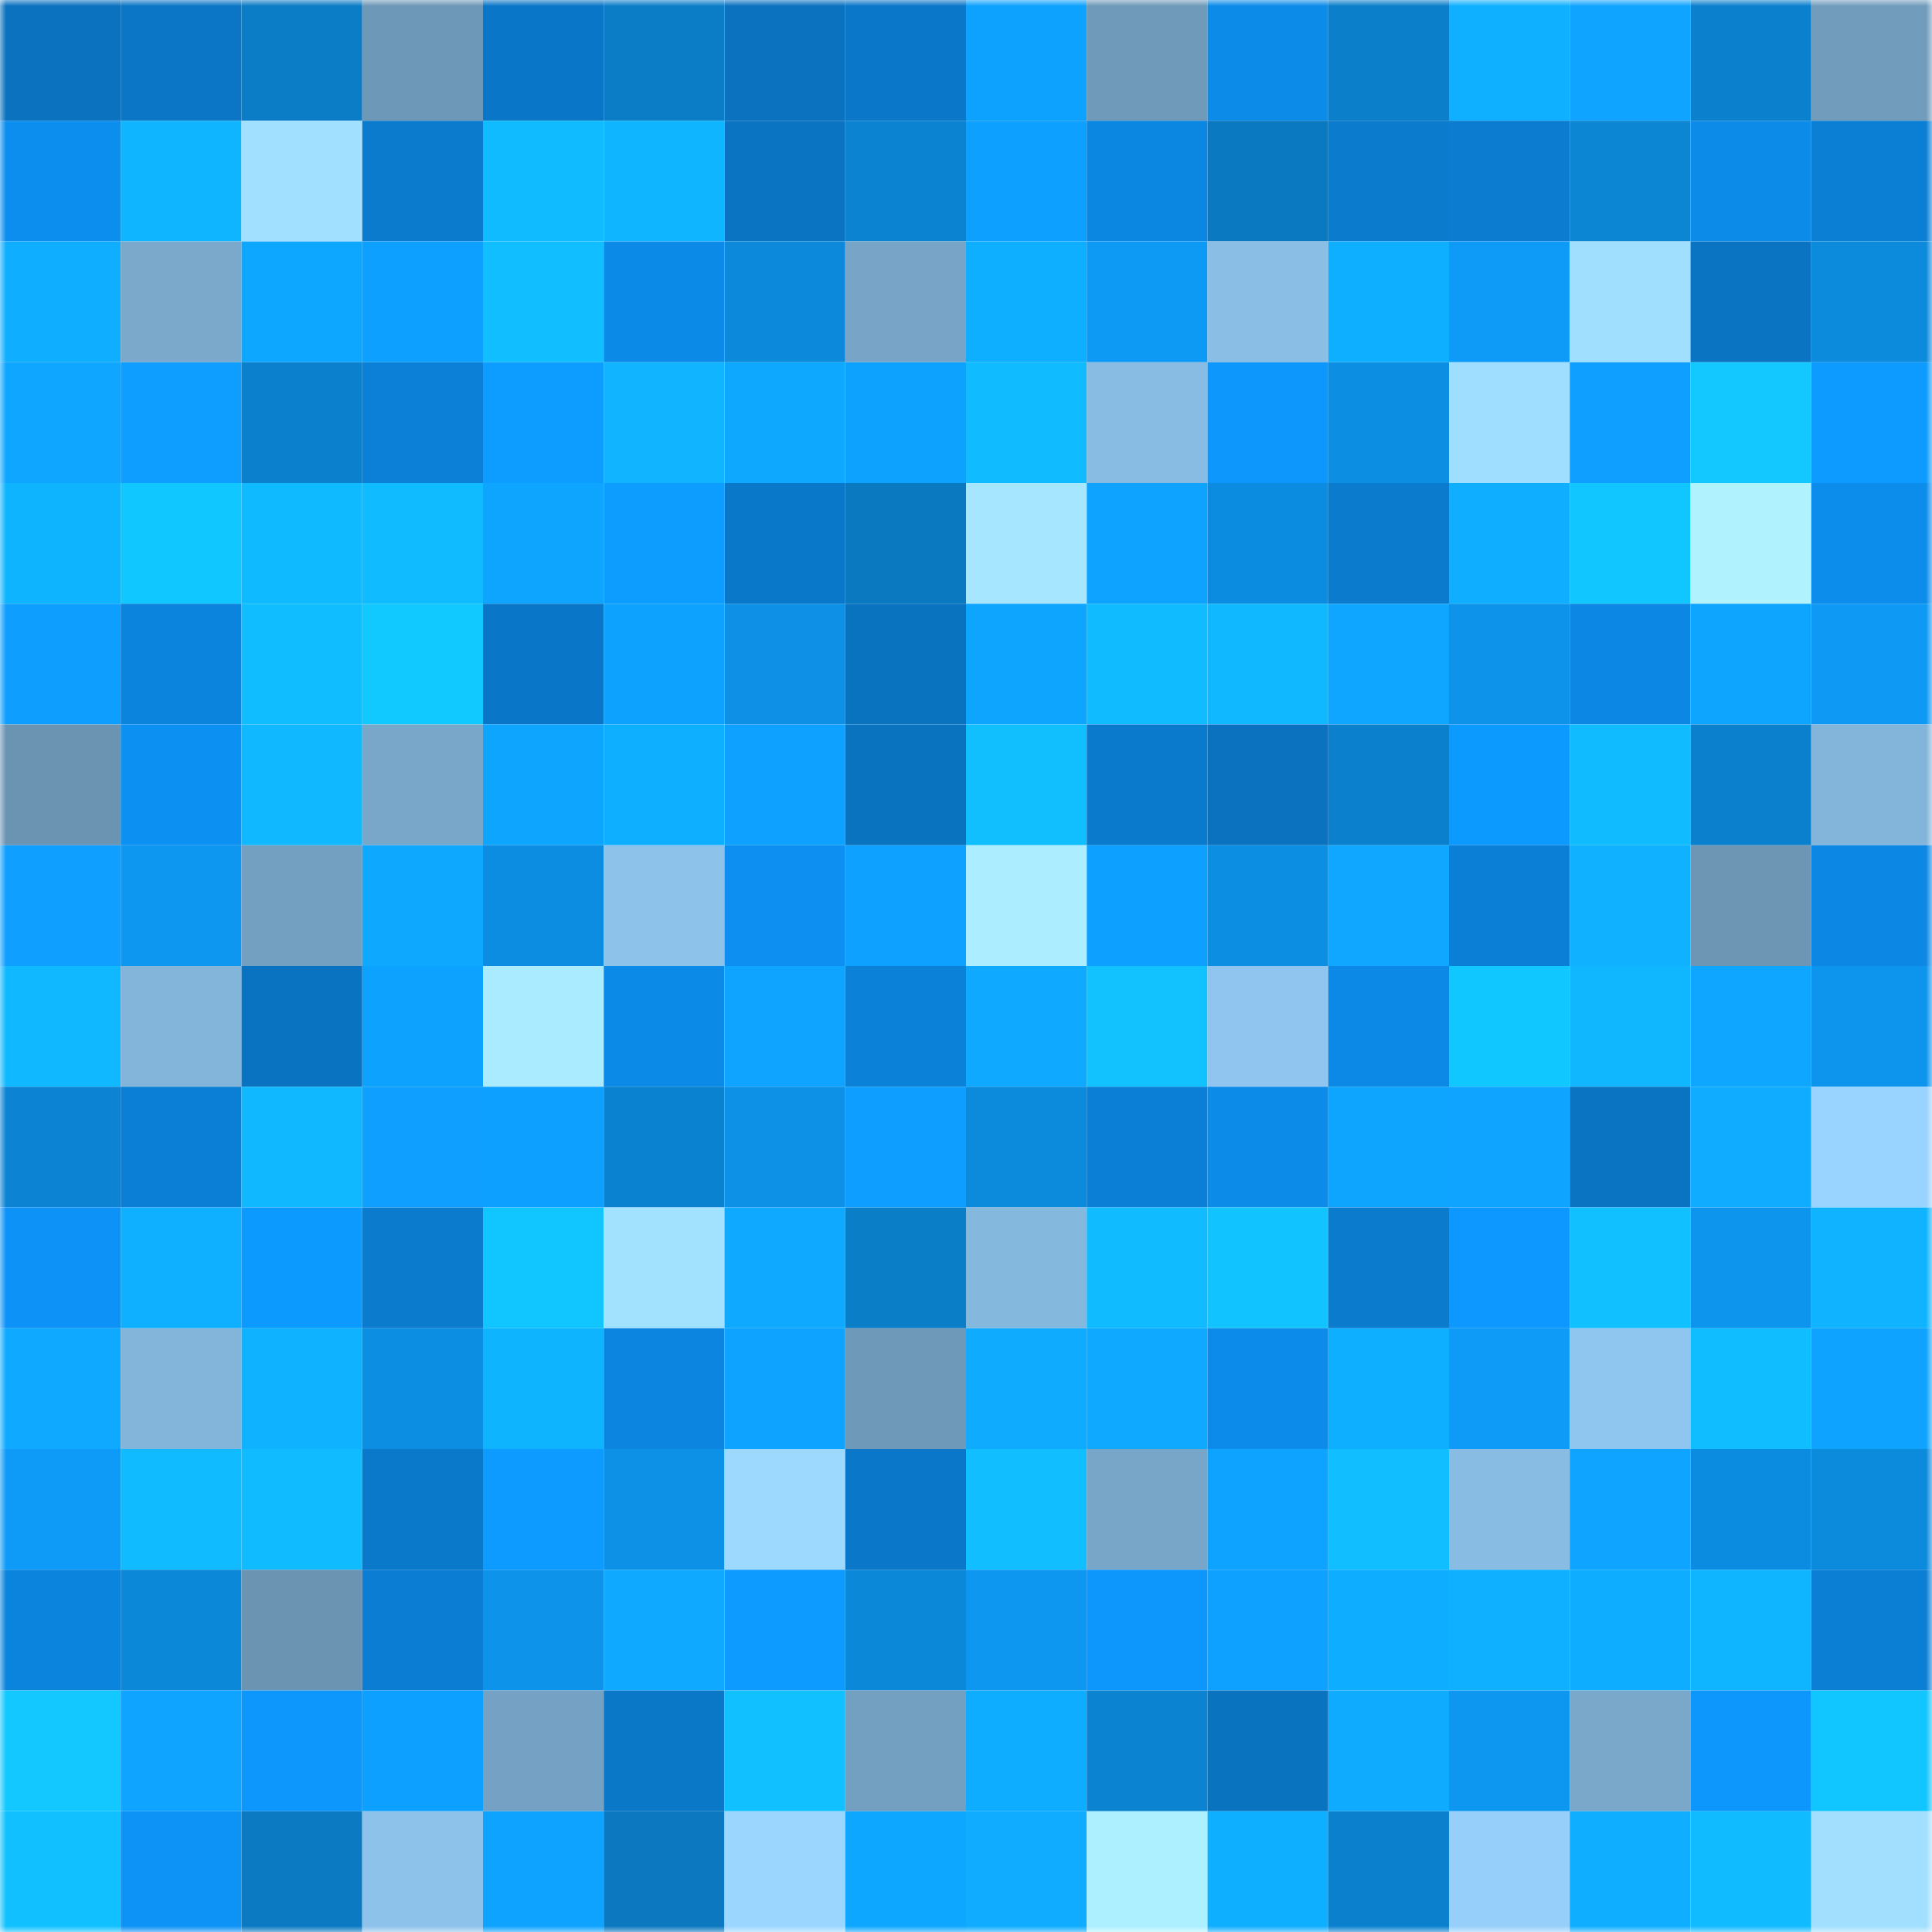<svg viewBox="0 0 160 160" fill="none" role="img" xmlns="http://www.w3.org/2000/svg" width="240" height="240" name="ens%2C45007.eth"><mask id="39838561" mask-type="alpha" maskUnits="userSpaceOnUse" x="0" y="0" width="160" height="160"><rect width="160" height="160" fill="#FFFFFF"></rect></mask><g mask="url(#39838561)"><rect x="0" y="0" width="10" height="10" fill="#0a72bf"></rect><rect x="10" y="0" width="10" height="10" fill="#0a76c5"></rect><rect x="20" y="0" width="10" height="10" fill="#0b7cc6"></rect><rect x="30" y="0" width="10" height="10" fill="#6e98b7"></rect><rect x="40" y="0" width="10" height="10" fill="#0a76c7"></rect><rect x="50" y="0" width="10" height="10" fill="#0b7dc7"></rect><rect x="60" y="0" width="10" height="10" fill="#0a72bf"></rect><rect x="70" y="0" width="10" height="10" fill="#0a77c8"></rect><rect x="80" y="0" width="10" height="10" fill="#0ea2ff"></rect><rect x="90" y="0" width="10" height="10" fill="#6f9ab9"></rect><rect x="100" y="0" width="10" height="10" fill="#0c8be9"></rect><rect x="110" y="0" width="10" height="10" fill="#0b7fca"></rect><rect x="120" y="0" width="10" height="10" fill="#0fb0ff"></rect><rect x="130" y="0" width="10" height="10" fill="#0ea4ff"></rect><rect x="140" y="0" width="10" height="10" fill="#0b80cc"></rect><rect x="150" y="0" width="10" height="10" fill="#719cbc"></rect><rect x="0" y="10" width="10" height="10" fill="#0c8eef"></rect><rect x="10" y="10" width="10" height="10" fill="#10b5ff"></rect><rect x="20" y="10" width="10" height="10" fill="#a2e0ff"></rect><rect x="30" y="10" width="10" height="10" fill="#0b7bce"></rect><rect x="40" y="10" width="10" height="10" fill="#10bcff"></rect><rect x="50" y="10" width="10" height="10" fill="#0fb5ff"></rect><rect x="60" y="10" width="10" height="10" fill="#0a74c3"></rect><rect x="70" y="10" width="10" height="10" fill="#0b83d0"></rect><rect x="80" y="10" width="10" height="10" fill="#0ea0ff"></rect><rect x="90" y="10" width="10" height="10" fill="#0b86e1"></rect><rect x="100" y="10" width="10" height="10" fill="#0b79c1"></rect><rect x="110" y="10" width="10" height="10" fill="#0b7bce"></rect><rect x="120" y="10" width="10" height="10" fill="#0b7cd0"></rect><rect x="130" y="10" width="10" height="10" fill="#0c85d3"></rect><rect x="140" y="10" width="10" height="10" fill="#0c8be9"></rect><rect x="150" y="10" width="10" height="10" fill="#0b7fd4"></rect><rect x="0" y="20" width="10" height="10" fill="#0faeff"></rect><rect x="10" y="20" width="10" height="10" fill="#7aa9cc"></rect><rect x="20" y="20" width="10" height="10" fill="#0ea7ff"></rect><rect x="30" y="20" width="10" height="10" fill="#0ea0fe"></rect><rect x="40" y="20" width="10" height="10" fill="#11beff"></rect><rect x="50" y="20" width="10" height="10" fill="#0c8ae7"></rect><rect x="60" y="20" width="10" height="10" fill="#0c89da"></rect><rect x="70" y="20" width="10" height="10" fill="#78a5c7"></rect><rect x="80" y="20" width="10" height="10" fill="#0fafff"></rect><rect x="90" y="20" width="10" height="10" fill="#0d9af5"></rect><rect x="100" y="20" width="10" height="10" fill="#8abee5"></rect><rect x="110" y="20" width="10" height="10" fill="#0fafff"></rect><rect x="120" y="20" width="10" height="10" fill="#0e9bf7"></rect><rect x="130" y="20" width="10" height="10" fill="#a1dfff"></rect><rect x="140" y="20" width="10" height="10" fill="#0a73c2"></rect><rect x="150" y="20" width="10" height="10" fill="#0c8adc"></rect><rect x="0" y="30" width="10" height="10" fill="#0ea6ff"></rect><rect x="10" y="30" width="10" height="10" fill="#0e9eff"></rect><rect x="20" y="30" width="10" height="10" fill="#0b80cc"></rect><rect x="30" y="30" width="10" height="10" fill="#0b80d6"></rect><rect x="40" y="30" width="10" height="10" fill="#0d9cff"></rect><rect x="50" y="30" width="10" height="10" fill="#10b4ff"></rect><rect x="60" y="30" width="10" height="10" fill="#0fa8ff"></rect><rect x="70" y="30" width="10" height="10" fill="#0ea2ff"></rect><rect x="80" y="30" width="10" height="10" fill="#10bbff"></rect><rect x="90" y="30" width="10" height="10" fill="#88bce2"></rect><rect x="100" y="30" width="10" height="10" fill="#0d96fc"></rect><rect x="110" y="30" width="10" height="10" fill="#0c8ee2"></rect><rect x="120" y="30" width="10" height="10" fill="#a0deff"></rect><rect x="130" y="30" width="10" height="10" fill="#0e9fff"></rect><rect x="140" y="30" width="10" height="10" fill="#12c8ff"></rect><rect x="150" y="30" width="10" height="10" fill="#0d9bff"></rect><rect x="0" y="40" width="10" height="10" fill="#0fb4ff"></rect><rect x="10" y="40" width="10" height="10" fill="#11c7ff"></rect><rect x="20" y="40" width="10" height="10" fill="#10baff"></rect><rect x="30" y="40" width="10" height="10" fill="#10bbff"></rect><rect x="40" y="40" width="10" height="10" fill="#0ea5ff"></rect><rect x="50" y="40" width="10" height="10" fill="#0d9dff"></rect><rect x="60" y="40" width="10" height="10" fill="#0a78c9"></rect><rect x="70" y="40" width="10" height="10" fill="#0b79c0"></rect><rect x="80" y="40" width="10" height="10" fill="#a7e6ff"></rect><rect x="90" y="40" width="10" height="10" fill="#0ea3ff"></rect><rect x="100" y="40" width="10" height="10" fill="#0c8ce0"></rect><rect x="110" y="40" width="10" height="10" fill="#0b7bce"></rect><rect x="120" y="40" width="10" height="10" fill="#0faeff"></rect><rect x="130" y="40" width="10" height="10" fill="#11c6ff"></rect><rect x="140" y="40" width="10" height="10" fill="#b0f3ff"></rect><rect x="150" y="40" width="10" height="10" fill="#0c8dec"></rect><rect x="0" y="50" width="10" height="10" fill="#0e9ffe"></rect><rect x="10" y="50" width="10" height="10" fill="#0b84dd"></rect><rect x="20" y="50" width="10" height="10" fill="#10bdff"></rect><rect x="30" y="50" width="10" height="10" fill="#11c8ff"></rect><rect x="40" y="50" width="10" height="10" fill="#0a76c7"></rect><rect x="50" y="50" width="10" height="10" fill="#0ea2ff"></rect><rect x="60" y="50" width="10" height="10" fill="#0d90e5"></rect><rect x="70" y="50" width="10" height="10" fill="#0a73c0"></rect><rect x="80" y="50" width="10" height="10" fill="#0ea5ff"></rect><rect x="90" y="50" width="10" height="10" fill="#10bbff"></rect><rect x="100" y="50" width="10" height="10" fill="#10b9ff"></rect><rect x="110" y="50" width="10" height="10" fill="#0ea6ff"></rect><rect x="120" y="50" width="10" height="10" fill="#0d93ea"></rect><rect x="130" y="50" width="10" height="10" fill="#0c87e3"></rect><rect x="140" y="50" width="10" height="10" fill="#0ea5ff"></rect><rect x="150" y="50" width="10" height="10" fill="#0d99f4"></rect><rect x="0" y="60" width="10" height="10" fill="#6b94b3"></rect><rect x="10" y="60" width="10" height="10" fill="#0c90f1"></rect><rect x="20" y="60" width="10" height="10" fill="#10b9ff"></rect><rect x="30" y="60" width="10" height="10" fill="#79a7c9"></rect><rect x="40" y="60" width="10" height="10" fill="#0ea5ff"></rect><rect x="50" y="60" width="10" height="10" fill="#0fafff"></rect><rect x="60" y="60" width="10" height="10" fill="#0ea1ff"></rect><rect x="70" y="60" width="10" height="10" fill="#0a73c0"></rect><rect x="80" y="60" width="10" height="10" fill="#11bfff"></rect><rect x="90" y="60" width="10" height="10" fill="#0a7acd"></rect><rect x="100" y="60" width="10" height="10" fill="#0a72bf"></rect><rect x="110" y="60" width="10" height="10" fill="#0b81ce"></rect><rect x="120" y="60" width="10" height="10" fill="#0d9aff"></rect><rect x="130" y="60" width="10" height="10" fill="#10bcff"></rect><rect x="140" y="60" width="10" height="10" fill="#0b80cc"></rect><rect x="150" y="60" width="10" height="10" fill="#83b5da"></rect><rect x="0" y="70" width="10" height="10" fill="#0e9fff"></rect><rect x="10" y="70" width="10" height="10" fill="#0d97f1"></rect><rect x="20" y="70" width="10" height="10" fill="#73a0c0"></rect><rect x="30" y="70" width="10" height="10" fill="#0ea8ff"></rect><rect x="40" y="70" width="10" height="10" fill="#0c8de1"></rect><rect x="50" y="70" width="10" height="10" fill="#8dc3eb"></rect><rect x="60" y="70" width="10" height="10" fill="#0c8ff0"></rect><rect x="70" y="70" width="10" height="10" fill="#0ea1ff"></rect><rect x="80" y="70" width="10" height="10" fill="#aceeff"></rect><rect x="90" y="70" width="10" height="10" fill="#0ea0ff"></rect><rect x="100" y="70" width="10" height="10" fill="#0c8ee3"></rect><rect x="110" y="70" width="10" height="10" fill="#0fa7ff"></rect><rect x="120" y="70" width="10" height="10" fill="#0b7fd5"></rect><rect x="130" y="70" width="10" height="10" fill="#10b2ff"></rect><rect x="140" y="70" width="10" height="10" fill="#6d96b5"></rect><rect x="150" y="70" width="10" height="10" fill="#0c88e4"></rect><rect x="0" y="80" width="10" height="10" fill="#10b8ff"></rect><rect x="10" y="80" width="10" height="10" fill="#83b5db"></rect><rect x="20" y="80" width="10" height="10" fill="#0a73c1"></rect><rect x="30" y="80" width="10" height="10" fill="#0ea2ff"></rect><rect x="40" y="80" width="10" height="10" fill="#aaebff"></rect><rect x="50" y="80" width="10" height="10" fill="#0c8ae7"></rect><rect x="60" y="80" width="10" height="10" fill="#0ea4ff"></rect><rect x="70" y="80" width="10" height="10" fill="#0b81d8"></rect><rect x="80" y="80" width="10" height="10" fill="#0faaff"></rect><rect x="90" y="80" width="10" height="10" fill="#11c2ff"></rect><rect x="100" y="80" width="10" height="10" fill="#8fc5ee"></rect><rect x="110" y="80" width="10" height="10" fill="#0c89e6"></rect><rect x="120" y="80" width="10" height="10" fill="#11c7ff"></rect><rect x="130" y="80" width="10" height="10" fill="#10b7ff"></rect><rect x="140" y="80" width="10" height="10" fill="#0ea6ff"></rect><rect x="150" y="80" width="10" height="10" fill="#0d94ec"></rect><rect x="0" y="90" width="10" height="10" fill="#0c84d3"></rect><rect x="10" y="90" width="10" height="10" fill="#0b7fd5"></rect><rect x="20" y="90" width="10" height="10" fill="#10b9ff"></rect><rect x="30" y="90" width="10" height="10" fill="#0e9fff"></rect><rect x="40" y="90" width="10" height="10" fill="#0ea0ff"></rect><rect x="50" y="90" width="10" height="10" fill="#0b82cf"></rect><rect x="60" y="90" width="10" height="10" fill="#0d91e7"></rect><rect x="70" y="90" width="10" height="10" fill="#0d9eff"></rect><rect x="80" y="90" width="10" height="10" fill="#0c8adc"></rect><rect x="90" y="90" width="10" height="10" fill="#0b7fd5"></rect><rect x="100" y="90" width="10" height="10" fill="#0c8be9"></rect><rect x="110" y="90" width="10" height="10" fill="#0ea5ff"></rect><rect x="120" y="90" width="10" height="10" fill="#0ea4ff"></rect><rect x="130" y="90" width="10" height="10" fill="#0a74c3"></rect><rect x="140" y="90" width="10" height="10" fill="#0facff"></rect><rect x="150" y="90" width="10" height="10" fill="#99d3ff"></rect><rect x="0" y="100" width="10" height="10" fill="#0d93f7"></rect><rect x="10" y="100" width="10" height="10" fill="#0fb0ff"></rect><rect x="20" y="100" width="10" height="10" fill="#0d9aff"></rect><rect x="30" y="100" width="10" height="10" fill="#0b7bce"></rect><rect x="40" y="100" width="10" height="10" fill="#11c6ff"></rect><rect x="50" y="100" width="10" height="10" fill="#a3e2ff"></rect><rect x="60" y="100" width="10" height="10" fill="#0faaff"></rect><rect x="70" y="100" width="10" height="10" fill="#0b7ec8"></rect><rect x="80" y="100" width="10" height="10" fill="#85b8dd"></rect><rect x="90" y="100" width="10" height="10" fill="#10bbff"></rect><rect x="100" y="100" width="10" height="10" fill="#11c4ff"></rect><rect x="110" y="100" width="10" height="10" fill="#0b7bce"></rect><rect x="120" y="100" width="10" height="10" fill="#0d98ff"></rect><rect x="130" y="100" width="10" height="10" fill="#11c1ff"></rect><rect x="140" y="100" width="10" height="10" fill="#0d94ec"></rect><rect x="150" y="100" width="10" height="10" fill="#0fb3ff"></rect><rect x="0" y="110" width="10" height="10" fill="#0faaff"></rect><rect x="10" y="110" width="10" height="10" fill="#83b5db"></rect><rect x="20" y="110" width="10" height="10" fill="#0fb2ff"></rect><rect x="30" y="110" width="10" height="10" fill="#0c8ee2"></rect><rect x="40" y="110" width="10" height="10" fill="#0fb4ff"></rect><rect x="50" y="110" width="10" height="10" fill="#0b85df"></rect><rect x="60" y="110" width="10" height="10" fill="#0ea3ff"></rect><rect x="70" y="110" width="10" height="10" fill="#6f99b9"></rect><rect x="80" y="110" width="10" height="10" fill="#0fabff"></rect><rect x="90" y="110" width="10" height="10" fill="#0fa9ff"></rect><rect x="100" y="110" width="10" height="10" fill="#0c8bea"></rect><rect x="110" y="110" width="10" height="10" fill="#0fafff"></rect><rect x="120" y="110" width="10" height="10" fill="#0e9bf8"></rect><rect x="130" y="110" width="10" height="10" fill="#8fc6ef"></rect><rect x="140" y="110" width="10" height="10" fill="#10bdff"></rect><rect x="150" y="110" width="10" height="10" fill="#0ea3ff"></rect><rect x="0" y="120" width="10" height="10" fill="#0e9bf7"></rect><rect x="10" y="120" width="10" height="10" fill="#10bbff"></rect><rect x="20" y="120" width="10" height="10" fill="#10bcff"></rect><rect x="30" y="120" width="10" height="10" fill="#0a79ca"></rect><rect x="40" y="120" width="10" height="10" fill="#0d9bff"></rect><rect x="50" y="120" width="10" height="10" fill="#0d91e7"></rect><rect x="60" y="120" width="10" height="10" fill="#9dd9ff"></rect><rect x="70" y="120" width="10" height="10" fill="#0a77c8"></rect><rect x="80" y="120" width="10" height="10" fill="#11beff"></rect><rect x="90" y="120" width="10" height="10" fill="#78a6c8"></rect><rect x="100" y="120" width="10" height="10" fill="#0ea3ff"></rect><rect x="110" y="120" width="10" height="10" fill="#11beff"></rect><rect x="120" y="120" width="10" height="10" fill="#88bce2"></rect><rect x="130" y="120" width="10" height="10" fill="#0ea4ff"></rect><rect x="140" y="120" width="10" height="10" fill="#0c8ce0"></rect><rect x="150" y="120" width="10" height="10" fill="#0c8adc"></rect><rect x="0" y="130" width="10" height="10" fill="#0b84de"></rect><rect x="10" y="130" width="10" height="10" fill="#0c88d9"></rect><rect x="20" y="130" width="10" height="10" fill="#6b94b3"></rect><rect x="30" y="130" width="10" height="10" fill="#0b7dd2"></rect><rect x="40" y="130" width="10" height="10" fill="#0d93ea"></rect><rect x="50" y="130" width="10" height="10" fill="#0faaff"></rect><rect x="60" y="130" width="10" height="10" fill="#0d9bff"></rect><rect x="70" y="130" width="10" height="10" fill="#0c88d8"></rect><rect x="80" y="130" width="10" height="10" fill="#0d97f0"></rect><rect x="90" y="130" width="10" height="10" fill="#0d97fd"></rect><rect x="100" y="130" width="10" height="10" fill="#0ea1ff"></rect><rect x="110" y="130" width="10" height="10" fill="#0fadff"></rect><rect x="120" y="130" width="10" height="10" fill="#0fb0ff"></rect><rect x="130" y="130" width="10" height="10" fill="#0fadff"></rect><rect x="140" y="130" width="10" height="10" fill="#0fb5ff"></rect><rect x="150" y="130" width="10" height="10" fill="#0b7fd4"></rect><rect x="0" y="140" width="10" height="10" fill="#12c8ff"></rect><rect x="10" y="140" width="10" height="10" fill="#0ea4ff"></rect><rect x="20" y="140" width="10" height="10" fill="#0d96fc"></rect><rect x="30" y="140" width="10" height="10" fill="#0ea0fe"></rect><rect x="40" y="140" width="10" height="10" fill="#75a2c4"></rect><rect x="50" y="140" width="10" height="10" fill="#0a77c7"></rect><rect x="60" y="140" width="10" height="10" fill="#11c0ff"></rect><rect x="70" y="140" width="10" height="10" fill="#739fc0"></rect><rect x="80" y="140" width="10" height="10" fill="#0fadff"></rect><rect x="90" y="140" width="10" height="10" fill="#0b83d1"></rect><rect x="100" y="140" width="10" height="10" fill="#0a73c0"></rect><rect x="110" y="140" width="10" height="10" fill="#0fabff"></rect><rect x="120" y="140" width="10" height="10" fill="#0d97f0"></rect><rect x="130" y="140" width="10" height="10" fill="#79a8ca"></rect><rect x="140" y="140" width="10" height="10" fill="#0d96fc"></rect><rect x="150" y="140" width="10" height="10" fill="#11c6ff"></rect><rect x="0" y="150" width="10" height="10" fill="#11c1ff"></rect><rect x="10" y="150" width="10" height="10" fill="#0d92f5"></rect><rect x="20" y="150" width="10" height="10" fill="#0b7ac2"></rect><rect x="30" y="150" width="10" height="10" fill="#8dc2ea"></rect><rect x="40" y="150" width="10" height="10" fill="#0ea3ff"></rect><rect x="50" y="150" width="10" height="10" fill="#0b78bf"></rect><rect x="60" y="150" width="10" height="10" fill="#9bd6ff"></rect><rect x="70" y="150" width="10" height="10" fill="#0ea7ff"></rect><rect x="80" y="150" width="10" height="10" fill="#0facff"></rect><rect x="90" y="150" width="10" height="10" fill="#adf0ff"></rect><rect x="100" y="150" width="10" height="10" fill="#0fafff"></rect><rect x="110" y="150" width="10" height="10" fill="#0b81ce"></rect><rect x="120" y="150" width="10" height="10" fill="#96cffa"></rect><rect x="130" y="150" width="10" height="10" fill="#0faeff"></rect><rect x="140" y="150" width="10" height="10" fill="#10bbff"></rect><rect x="150" y="150" width="10" height="10" fill="#a2dfff"></rect></g></svg>